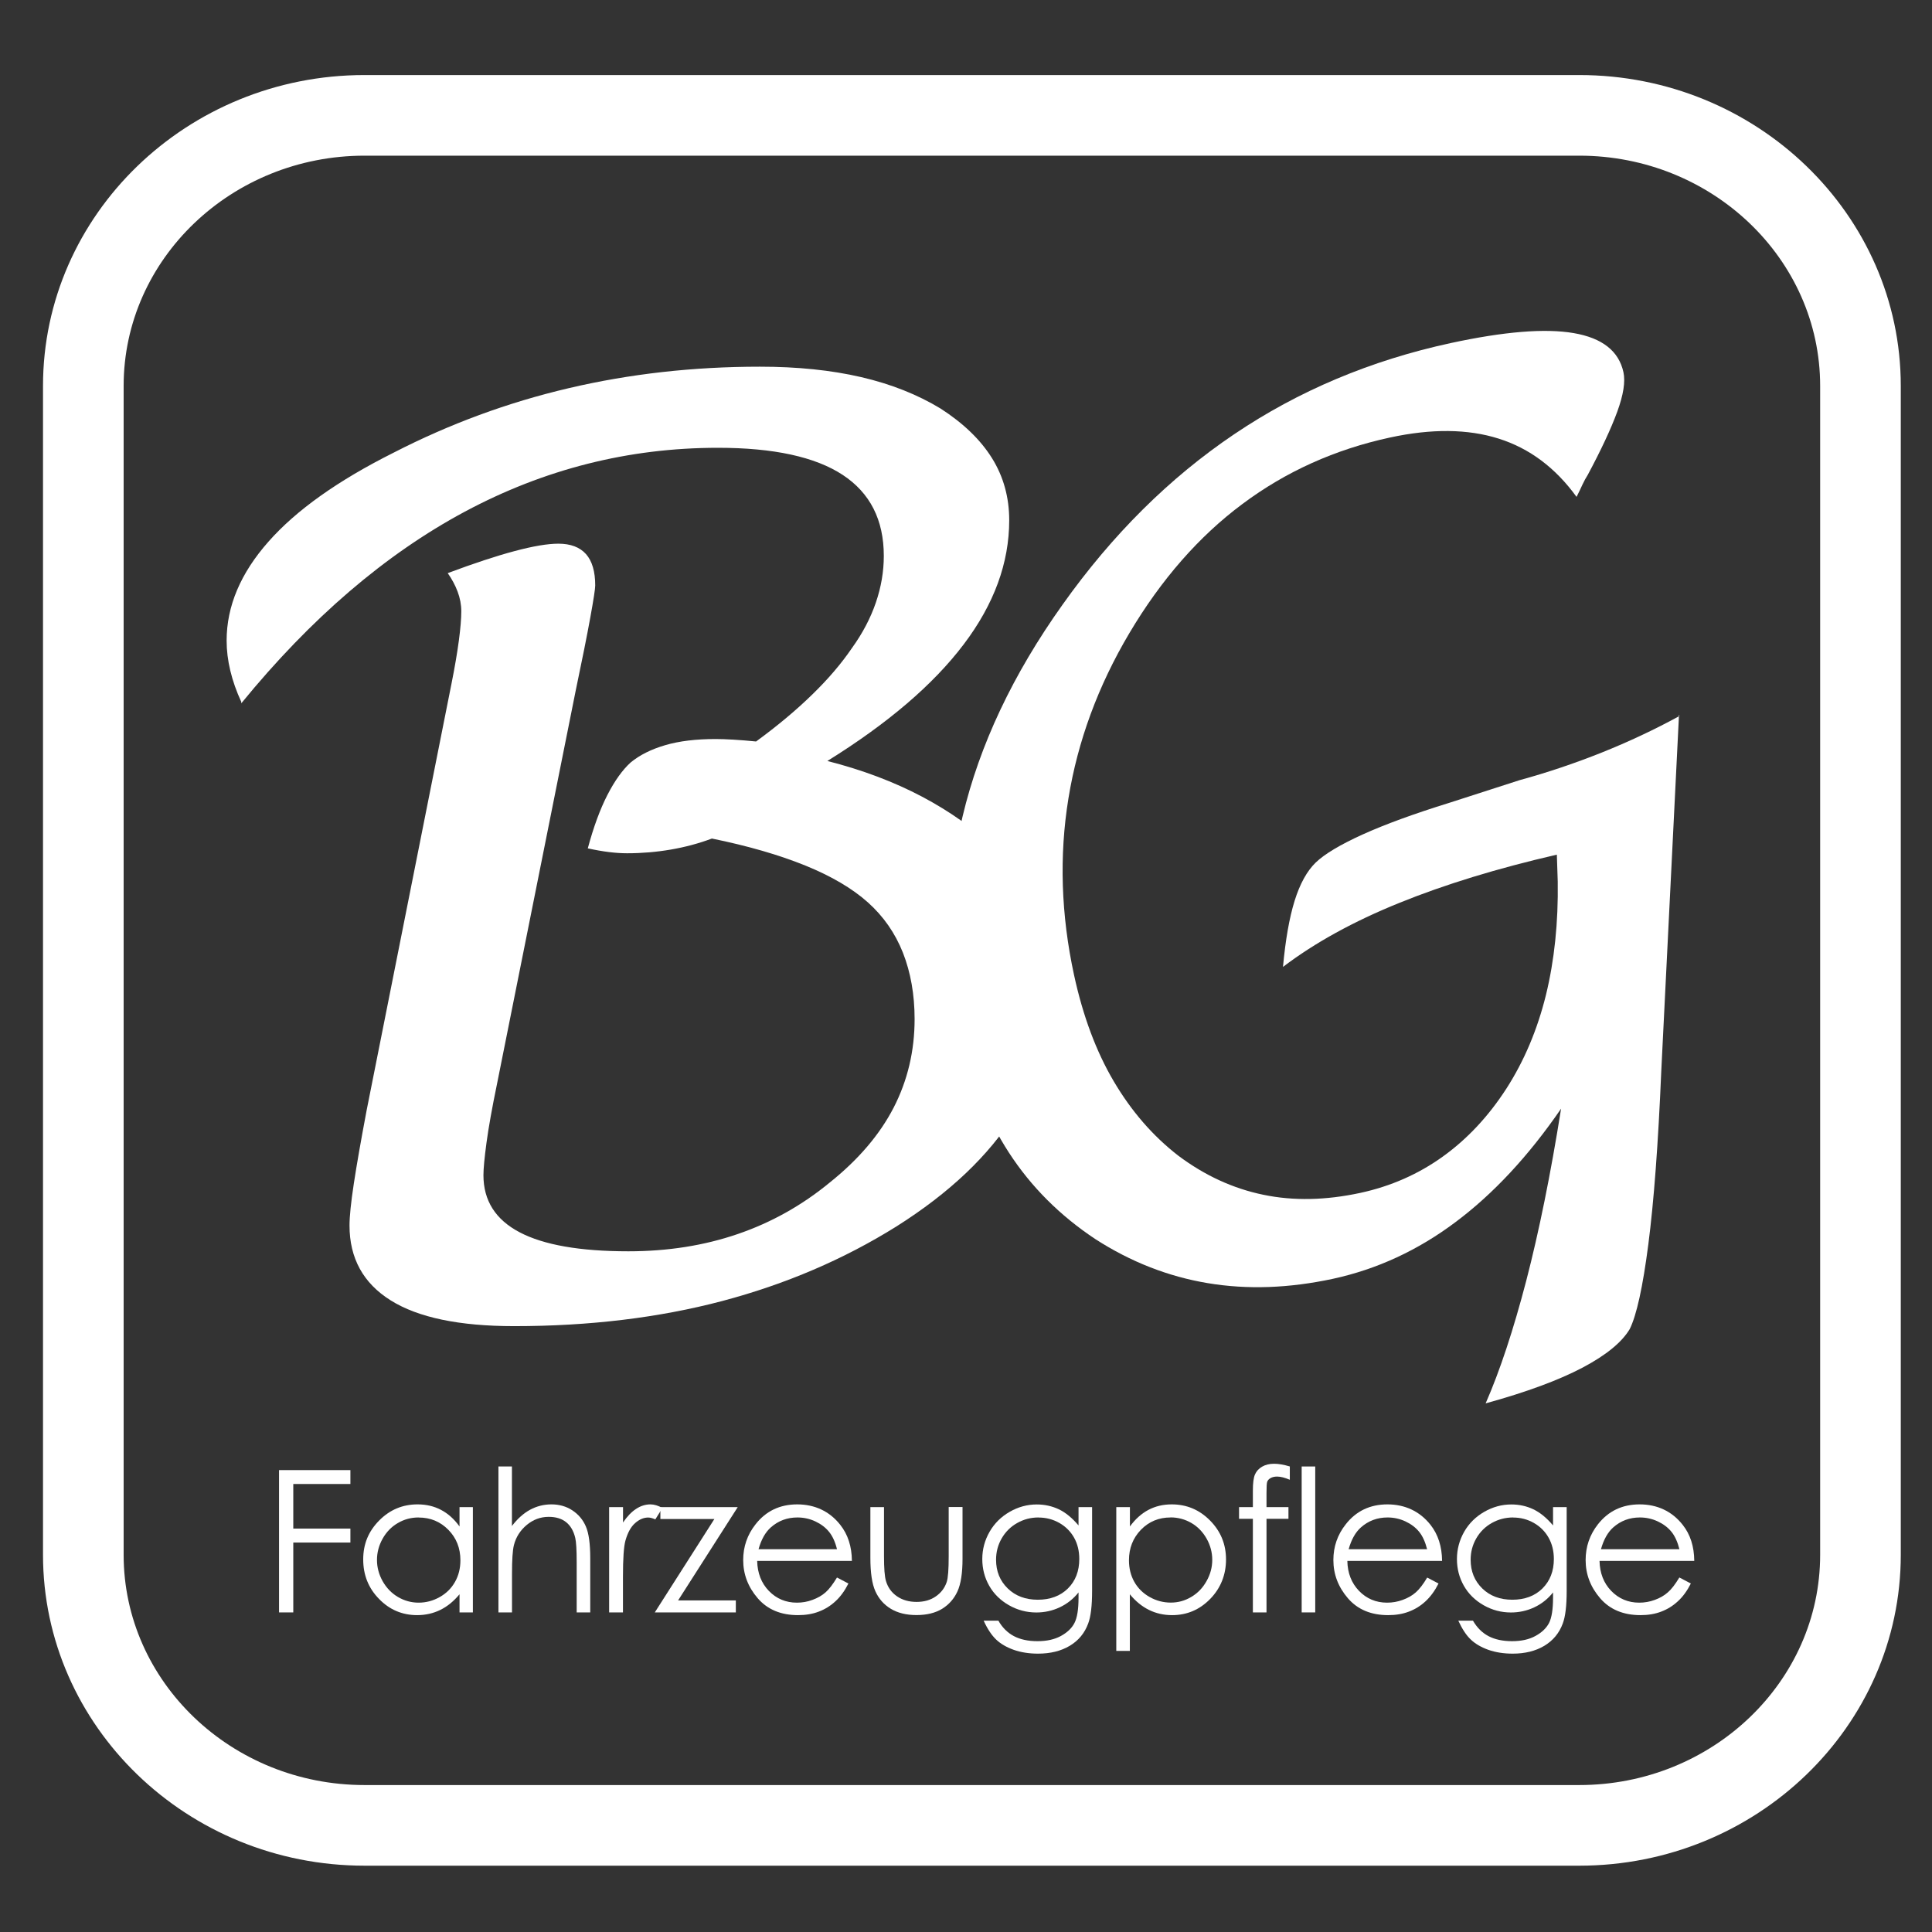<?xml version="1.0" encoding="UTF-8"?>
<svg id="Ebene_1" xmlns="http://www.w3.org/2000/svg" version="1.1" viewBox="0 0 283.46 283.46">
  <rect x="0" y="0" width="283.46" height="283.46" fill="#333333" stroke="none"/>
  <!-- Generator: Adobe Illustrator 29.0.1, SVG Export Plug-In . SVG Version: 2.1.0 Build 192)  -->
  <defs>
    <style>
      .st0 {
        fill: #fff;
      }
    </style>
  </defs>
  <g>
    <g>
      <path class="st0" d="M40.94,215.69h10.47v2.04h-8.38v6.54h8.38v2.05h-8.38v10.25h-2.09v-20.89Z"/>
      <path class="st0" d="M69.38,221.12v15.45h-1.96v-2.66c-.84,1.01-1.77,1.78-2.81,2.29-1.04.51-2.17.77-3.4.77-2.19,0-4.06-.79-5.6-2.38-1.55-1.58-2.32-3.51-2.32-5.79s.78-4.13,2.34-5.71c1.56-1.58,3.44-2.37,5.64-2.37,1.27,0,2.42.27,3.44.81,1.03.54,1.93,1.35,2.71,2.43v-2.84h1.96ZM61.43,222.64c-1.11,0-2.13.27-3.06.82-.94.54-1.68,1.31-2.23,2.29s-.83,2.02-.83,3.12.28,2.13.83,3.12c.56.99,1.31,1.77,2.25,2.32.94.55,1.95.83,3.03.83s2.12-.27,3.09-.82c.98-.55,1.72-1.29,2.25-2.23.53-.94.79-1.99.79-3.16,0-1.79-.59-3.28-1.77-4.48-1.18-1.2-2.63-1.8-4.35-1.8Z"/>
      <path class="st0" d="M73.12,215.16h1.99v8.73c.81-1.06,1.69-1.85,2.66-2.38.96-.52,2.01-.79,3.14-.79s2.18.29,3.07.88c.89.59,1.56,1.38,1.98,2.37.43.99.64,2.54.64,4.65v7.95h-1.99v-7.37c0-1.78-.07-2.97-.21-3.56-.24-1.02-.69-1.79-1.34-2.31-.65-.52-1.5-.78-2.55-.78-1.21,0-2.28.4-3.23,1.19-.95.79-1.58,1.78-1.88,2.96-.19.75-.28,2.16-.28,4.2v5.67h-1.99v-21.41Z"/>
      <path class="st0" d="M89.38,221.12h2.03v2.26c.6-.89,1.24-1.56,1.92-2,.67-.44,1.37-.66,2.1-.66.55,0,1.14.18,1.76.53l-1.04,1.67c-.42-.18-.77-.27-1.05-.27-.66,0-1.3.27-1.92.82-.62.54-1.08,1.39-1.41,2.54-.25.88-.37,2.66-.37,5.34v5.22h-2.03v-15.45Z"/>
      <path class="st0" d="M96.89,221.12h11.35l-8.75,13.69h8.47v1.76h-11.89l8.74-13.7h-7.92v-1.75Z"/>
      <path class="st0" d="M122.8,231.45l1.68.88c-.55,1.08-1.18,1.95-1.91,2.61-.72.67-1.53,1.17-2.43,1.51-.9.35-1.92.52-3.06.52-2.52,0-4.49-.83-5.91-2.48-1.42-1.65-2.13-3.52-2.13-5.6,0-1.96.6-3.71,1.81-5.24,1.52-1.95,3.57-2.93,6.12-2.93s4.74,1,6.31,3c1.12,1.41,1.69,3.17,1.71,5.29h-13.9c.04,1.79.61,3.26,1.72,4.41,1.11,1.14,2.48,1.72,4.11,1.72.79,0,1.55-.13,2.29-.41.74-.27,1.38-.63,1.9-1.09.52-.45,1.08-1.18,1.69-2.19ZM122.8,227.29c-.26-1.06-.65-1.91-1.16-2.54-.51-.63-1.18-1.14-2.01-1.53-.83-.39-1.71-.58-2.63-.58-1.52,0-2.82.49-3.91,1.46-.8.71-1.4,1.78-1.8,3.2h11.52Z"/>
      <path class="st0" d="M127.71,221.12h1.99v7.21c0,1.76.09,2.98.29,3.64.28.95.83,1.7,1.62,2.24.8.55,1.76.82,2.87.82s2.05-.27,2.82-.81c.77-.53,1.31-1.24,1.6-2.11.2-.6.29-1.86.29-3.79v-7.21h2.03v7.58c0,2.13-.25,3.73-.75,4.81-.5,1.08-1.24,1.92-2.24,2.54-1,.61-2.25.92-3.76.92s-2.76-.31-3.77-.92c-1.01-.61-1.76-1.46-2.26-2.56-.5-1.1-.74-2.74-.74-4.93v-7.44Z"/>
      <path class="st0" d="M158.24,221.12h1.99v12.31c0,2.17-.19,3.75-.57,4.76-.52,1.42-1.42,2.51-2.71,3.28-1.29.77-2.84,1.15-4.65,1.15-1.32,0-2.52-.19-3.57-.56-1.06-.38-1.92-.88-2.58-1.51-.66-.63-1.28-1.56-1.83-2.77h2.16c.58,1.02,1.35,1.78,2.28,2.27.93.49,2.08.74,3.45.74s2.5-.25,3.44-.76c.93-.51,1.6-1.14,1.99-1.9.4-.77.6-2,.6-3.7v-.79c-.75.94-1.67,1.67-2.75,2.18-1.08.51-2.23.76-3.44.76-1.42,0-2.76-.35-4.01-1.06-1.25-.71-2.22-1.66-2.9-2.85-.68-1.19-1.02-2.5-1.02-3.93s.36-2.76,1.07-4c.71-1.24,1.7-2.21,2.95-2.93,1.26-.72,2.58-1.08,3.97-1.08,1.16,0,2.24.24,3.24.71,1,.48,1.96,1.27,2.89,2.37v-2.68ZM152.37,222.64c-1.13,0-2.17.27-3.14.82-.96.54-1.72,1.3-2.27,2.26-.55.96-.82,2-.82,3.12,0,1.7.57,3.1,1.71,4.21,1.14,1.11,2.61,1.66,4.42,1.66s3.3-.55,4.41-1.65c1.11-1.1,1.67-2.54,1.67-4.33,0-1.16-.25-2.21-.76-3.12-.51-.91-1.24-1.64-2.17-2.17-.94-.53-1.95-.79-3.03-.79Z"/>
      <path class="st0" d="M163.79,221.12h1.99v2.84c.79-1.08,1.69-1.89,2.71-2.43,1.02-.54,2.16-.81,3.42-.81,2.2,0,4.07.79,5.63,2.37,1.56,1.58,2.34,3.48,2.34,5.71s-.77,4.2-2.32,5.79c-1.55,1.59-3.41,2.38-5.6,2.38-1.23,0-2.36-.26-3.39-.77-1.03-.51-1.96-1.27-2.8-2.29v8.31h-1.99v-21.1ZM171.74,222.64c-1.72,0-3.17.6-4.34,1.8-1.17,1.21-1.76,2.7-1.76,4.48,0,1.17.26,2.23.78,3.16.53.94,1.28,1.68,2.25,2.23.98.55,2.01.82,3.1.82s2.07-.27,3.01-.83c.94-.55,1.69-1.33,2.24-2.32.56-.99.84-2.03.84-3.12s-.28-2.14-.83-3.12c-.56-.98-1.3-1.75-2.23-2.29-.93-.54-1.96-.82-3.06-.82Z"/>
      <path class="st0" d="M189.24,215.16v1.95c-.73-.31-1.35-.47-1.87-.47-.39,0-.71.08-.97.23-.25.15-.41.33-.48.54-.07.2-.1.74-.1,1.62v2.09s3.22,0,3.22,0v1.72h-3.22v13.73h-2v-13.73h-2.03v-1.72h2.03v-2.42c0-1.11.1-1.9.31-2.37.2-.47.55-.86,1.04-1.14.49-.29,1.08-.43,1.77-.43.64,0,1.41.13,2.31.4Z"/>
      <path class="st0" d="M190.98,215.16h1.99v21.41h-1.99v-21.41Z"/>
      <path class="st0" d="M209.38,231.45l1.68.88c-.55,1.08-1.19,1.95-1.91,2.61-.72.67-1.53,1.17-2.43,1.51-.9.35-1.92.52-3.05.52-2.52,0-4.49-.83-5.91-2.48-1.42-1.65-2.13-3.52-2.13-5.6,0-1.96.6-3.71,1.81-5.24,1.52-1.95,3.57-2.93,6.12-2.93s4.74,1,6.32,3c1.11,1.41,1.68,3.17,1.7,5.29h-13.9c.03,1.79.61,3.26,1.72,4.41,1.11,1.14,2.48,1.72,4.11,1.72.79,0,1.55-.13,2.3-.41.74-.27,1.38-.63,1.9-1.09.52-.45,1.09-1.18,1.69-2.19ZM209.38,227.29c-.27-1.06-.65-1.91-1.16-2.54-.51-.63-1.18-1.14-2.01-1.53-.84-.39-1.71-.58-2.63-.58-1.51,0-2.82.49-3.91,1.46-.8.71-1.4,1.78-1.8,3.2h11.51Z"/>
      <path class="st0" d="M227.87,221.12h1.99v12.31c0,2.17-.19,3.75-.57,4.76-.52,1.42-1.43,2.51-2.71,3.28-1.29.77-2.83,1.15-4.64,1.15-1.33,0-2.52-.19-3.57-.56-1.06-.38-1.92-.88-2.58-1.51-.67-.63-1.27-1.56-1.83-2.77h2.15c.59,1.02,1.35,1.78,2.28,2.27.93.49,2.08.74,3.45.74s2.5-.25,3.43-.76c.94-.51,1.6-1.14,2-1.9.39-.77.59-2,.59-3.7v-.79c-.75.94-1.66,1.67-2.74,2.18-1.08.51-2.23.76-3.44.76-1.42,0-2.75-.35-4-1.06-1.25-.71-2.22-1.66-2.9-2.85-.68-1.19-1.02-2.5-1.02-3.93s.36-2.76,1.06-4c.71-1.24,1.7-2.21,2.95-2.93,1.26-.72,2.58-1.08,3.97-1.08,1.16,0,2.24.24,3.23.71,1,.48,1.97,1.27,2.89,2.37v-2.68ZM222,222.64c-1.12,0-2.17.27-3.14.82-.96.54-1.72,1.3-2.27,2.26-.55.96-.82,2-.82,3.12,0,1.7.57,3.1,1.7,4.21,1.14,1.11,2.61,1.66,4.42,1.66s3.3-.55,4.41-1.65c1.11-1.1,1.68-2.54,1.68-4.33,0-1.16-.26-2.21-.77-3.12-.51-.91-1.24-1.64-2.17-2.17-.94-.53-1.95-.79-3.03-.79Z"/>
      <path class="st0" d="M246.4,231.45l1.68.88c-.55,1.08-1.18,1.95-1.91,2.61-.72.67-1.53,1.17-2.43,1.51-.9.35-1.92.52-3.05.52-2.52,0-4.5-.83-5.92-2.48-1.42-1.65-2.13-3.52-2.13-5.6,0-1.96.6-3.71,1.8-5.24,1.53-1.95,3.57-2.93,6.13-2.93s4.74,1,6.31,3c1.12,1.41,1.68,3.17,1.7,5.29h-13.9c.04,1.79.61,3.26,1.72,4.41,1.11,1.14,2.48,1.72,4.1,1.72.79,0,1.55-.13,2.3-.41.74-.27,1.37-.63,1.89-1.09.53-.45,1.09-1.18,1.7-2.19ZM246.4,227.29c-.27-1.06-.65-1.91-1.16-2.54-.51-.63-1.18-1.14-2.01-1.53-.84-.39-1.71-.58-2.63-.58-1.51,0-2.82.49-3.91,1.46-.8.71-1.4,1.78-1.8,3.2h11.52Z"/>
    </g>
    <path class="st0" d="M231.71,273.73H53.48c-26.01,0-47.17-20.46-47.17-45.61V56.62C6.31,31.47,27.47,11.01,53.48,11.01h178.23c26.01,0,47.17,20.46,47.17,45.61v171.5c0,25.15-21.16,45.61-47.17,45.61h0ZM53.48,22.84c-19.48,0-35.34,15.15-35.34,33.78v171.5c0,18.63,15.85,33.78,35.34,33.78h178.23c19.49,0,35.34-15.15,35.34-33.78V56.62c0-18.62-15.85-33.78-35.34-33.78H53.48Z"/>
  </g>
  <path class="st0" d="M35.41,103c-.72-1.56-1.26-3.09-1.62-4.6-.36-1.5-.54-2.97-.54-4.41,0-5.05,2.04-9.88,6.13-14.51,4.08-4.63,10.21-8.98,18.38-13.07,8.17-4.2,16.73-7.36,25.69-9.46,8.95-2.1,18.29-3.15,28.03-3.15,5.53,0,10.48.51,14.87,1.53,4.39,1.02,8.26,2.56,11.63,4.6,3.36,2.16,5.88,4.59,7.57,7.3,1.68,2.7,2.52,5.74,2.52,9.1,0,6.25-2.22,12.32-6.67,18.2-4.45,5.89-11.12,11.6-20.01,17.12,5.17,1.32,9.79,3.07,13.88,5.23,4.08,2.16,7.56,4.63,10.45,7.39,3.01,2.88,5.23,5.95,6.67,9.19,1.44,3.24,2.16,6.67,2.16,10.27,0,7.09-1.89,13.67-5.67,19.74-3.79,6.07-9.58,11.57-17.4,16.5-7.69,4.8-16.19,8.44-25.5,10.91-9.31,2.46-19.5,3.69-30.55,3.69-8.05,0-14.09-1.26-18.11-3.78-4.03-2.52-6.04-6.19-6.04-10.99,0-1.32.21-3.36.63-6.13.42-2.76,1.05-6.36,1.89-10.81l12.44-62.54c.48-2.4.84-4.51,1.08-6.31.24-1.8.36-3.24.36-4.33,0-.96-.18-1.92-.54-2.88-.36-.96-.85-1.86-1.45-2.71,3.85-1.44,7.12-2.52,9.83-3.24,2.7-.72,4.83-1.08,6.4-1.08,1.8,0,3.15.51,4.06,1.53.9,1.02,1.35,2.56,1.35,4.6,0,.48-.24,2.05-.72,4.69-.48,2.65-1.2,6.25-2.16,10.82l-11.54,57.68c-.72,3.49-1.23,6.34-1.53,8.56-.3,2.23-.45,3.81-.45,4.77,0,3.73,1.77,6.52,5.31,8.38,3.54,1.86,8.86,2.79,15.95,2.79,5.77,0,11.11-.84,16.04-2.53,4.92-1.68,9.43-4.2,13.52-7.57,4.2-3.36,7.33-7.03,9.37-10.99,2.04-3.97,3.07-8.3,3.07-12.98,0-3.6-.58-6.85-1.71-9.73-1.14-2.88-2.86-5.35-5.14-7.39-2.28-2.04-5.35-3.85-9.19-5.41-3.85-1.56-8.41-2.88-13.7-3.96-1.92.72-3.94,1.26-6.04,1.62-2.1.36-4.24.54-6.4.54-.84,0-1.74-.06-2.7-.18-.96-.12-1.98-.3-3.07-.54.84-3.12,1.8-5.74,2.88-7.84,1.08-2.1,2.22-3.69,3.43-4.78,1.32-1.08,3-1.92,5.05-2.52,2.04-.6,4.5-.9,7.39-.9.72,0,1.59.03,2.61.09,1.02.06,2.13.15,3.33.27,3.12-2.28,5.86-4.57,8.2-6.85,2.35-2.28,4.3-4.56,5.86-6.85,1.56-2.16,2.73-4.39,3.51-6.67.78-2.28,1.17-4.56,1.17-6.85,0-5.29-2.01-9.25-6.04-11.9-4.03-2.64-10.12-3.97-18.3-3.97-13.1,0-25.47,3.13-37.13,9.37-11.66,6.25-22.59,15.62-32.8,28.12v-.18Z"/>
  <path class="st0" d="M246.34,104.88l-2.6,52.25c-.45,10.7-1.09,19.19-1.9,25.44-.81,6.26-1.72,10.4-2.73,12.43-1.15,1.93-3.45,3.82-6.91,5.65-3.47,1.83-8.2,3.59-14.23,5.25,2.1-4.79,4.08-10.8,5.96-18,1.87-7.21,3.58-15.62,5.11-25.24-4.77,6.94-9.92,12.48-15.47,16.63-5.54,4.16-11.54,6.93-17.99,8.33-6.45,1.39-12.57,1.61-18.38.64-5.81-.97-11.31-3.12-16.49-6.46-5.2-3.45-9.43-7.68-12.69-12.7-3.25-5.02-5.61-10.87-7.05-17.54-2.32-10.71-2.24-21.3.26-31.78,2.49-10.48,7.38-20.85,14.69-31.1,7.29-10.26,15.68-18.58,25.14-24.96,9.46-6.39,20.06-10.85,31.8-13.39,7.83-1.69,13.83-2.18,18.03-1.46,4.19.72,6.62,2.63,7.3,5.74.3,1.38,0,3.31-.91,5.8-.91,2.48-2.35,5.57-4.32,9.25-.27.42-.53.9-.78,1.43-.24.54-.53,1.14-.87,1.81-3.09-4.27-6.9-7.12-11.43-8.55-4.53-1.43-9.84-1.48-15.94-.16-8.06,1.74-15.28,4.99-21.65,9.75-6.38,4.75-11.91,11.07-16.59,18.95-4.59,7.74-7.57,15.83-8.94,24.25-1.37,8.43-1.09,17.08.83,25.94,1.3,5.98,3.23,11.17,5.81,15.55,2.58,4.38,5.74,8.04,9.51,10.95,3.88,2.9,8.03,4.8,12.44,5.71,4.41.92,9.15.82,14.22-.27,4.49-.97,8.53-2.75,12.13-5.34,3.59-2.58,6.7-5.91,9.32-9.97,2.61-4.06,4.54-8.63,5.8-13.73,1.24-5.08,1.82-10.63,1.73-16.64l-.13-3.95c-8.72,2.01-16.44,4.37-23.14,7.09-6.7,2.71-12.38,5.84-17.04,9.38.36-3.93.92-7.16,1.7-9.68.78-2.51,1.82-4.39,3.11-5.64,1.29-1.24,3.59-2.62,6.88-4.11,3.29-1.49,7.54-3.04,12.73-4.65l10.3-3.32c4.1-1.12,8.11-2.48,12.05-4.05,3.94-1.58,7.74-3.36,11.4-5.36l-.04-.17Z"/>
</svg>